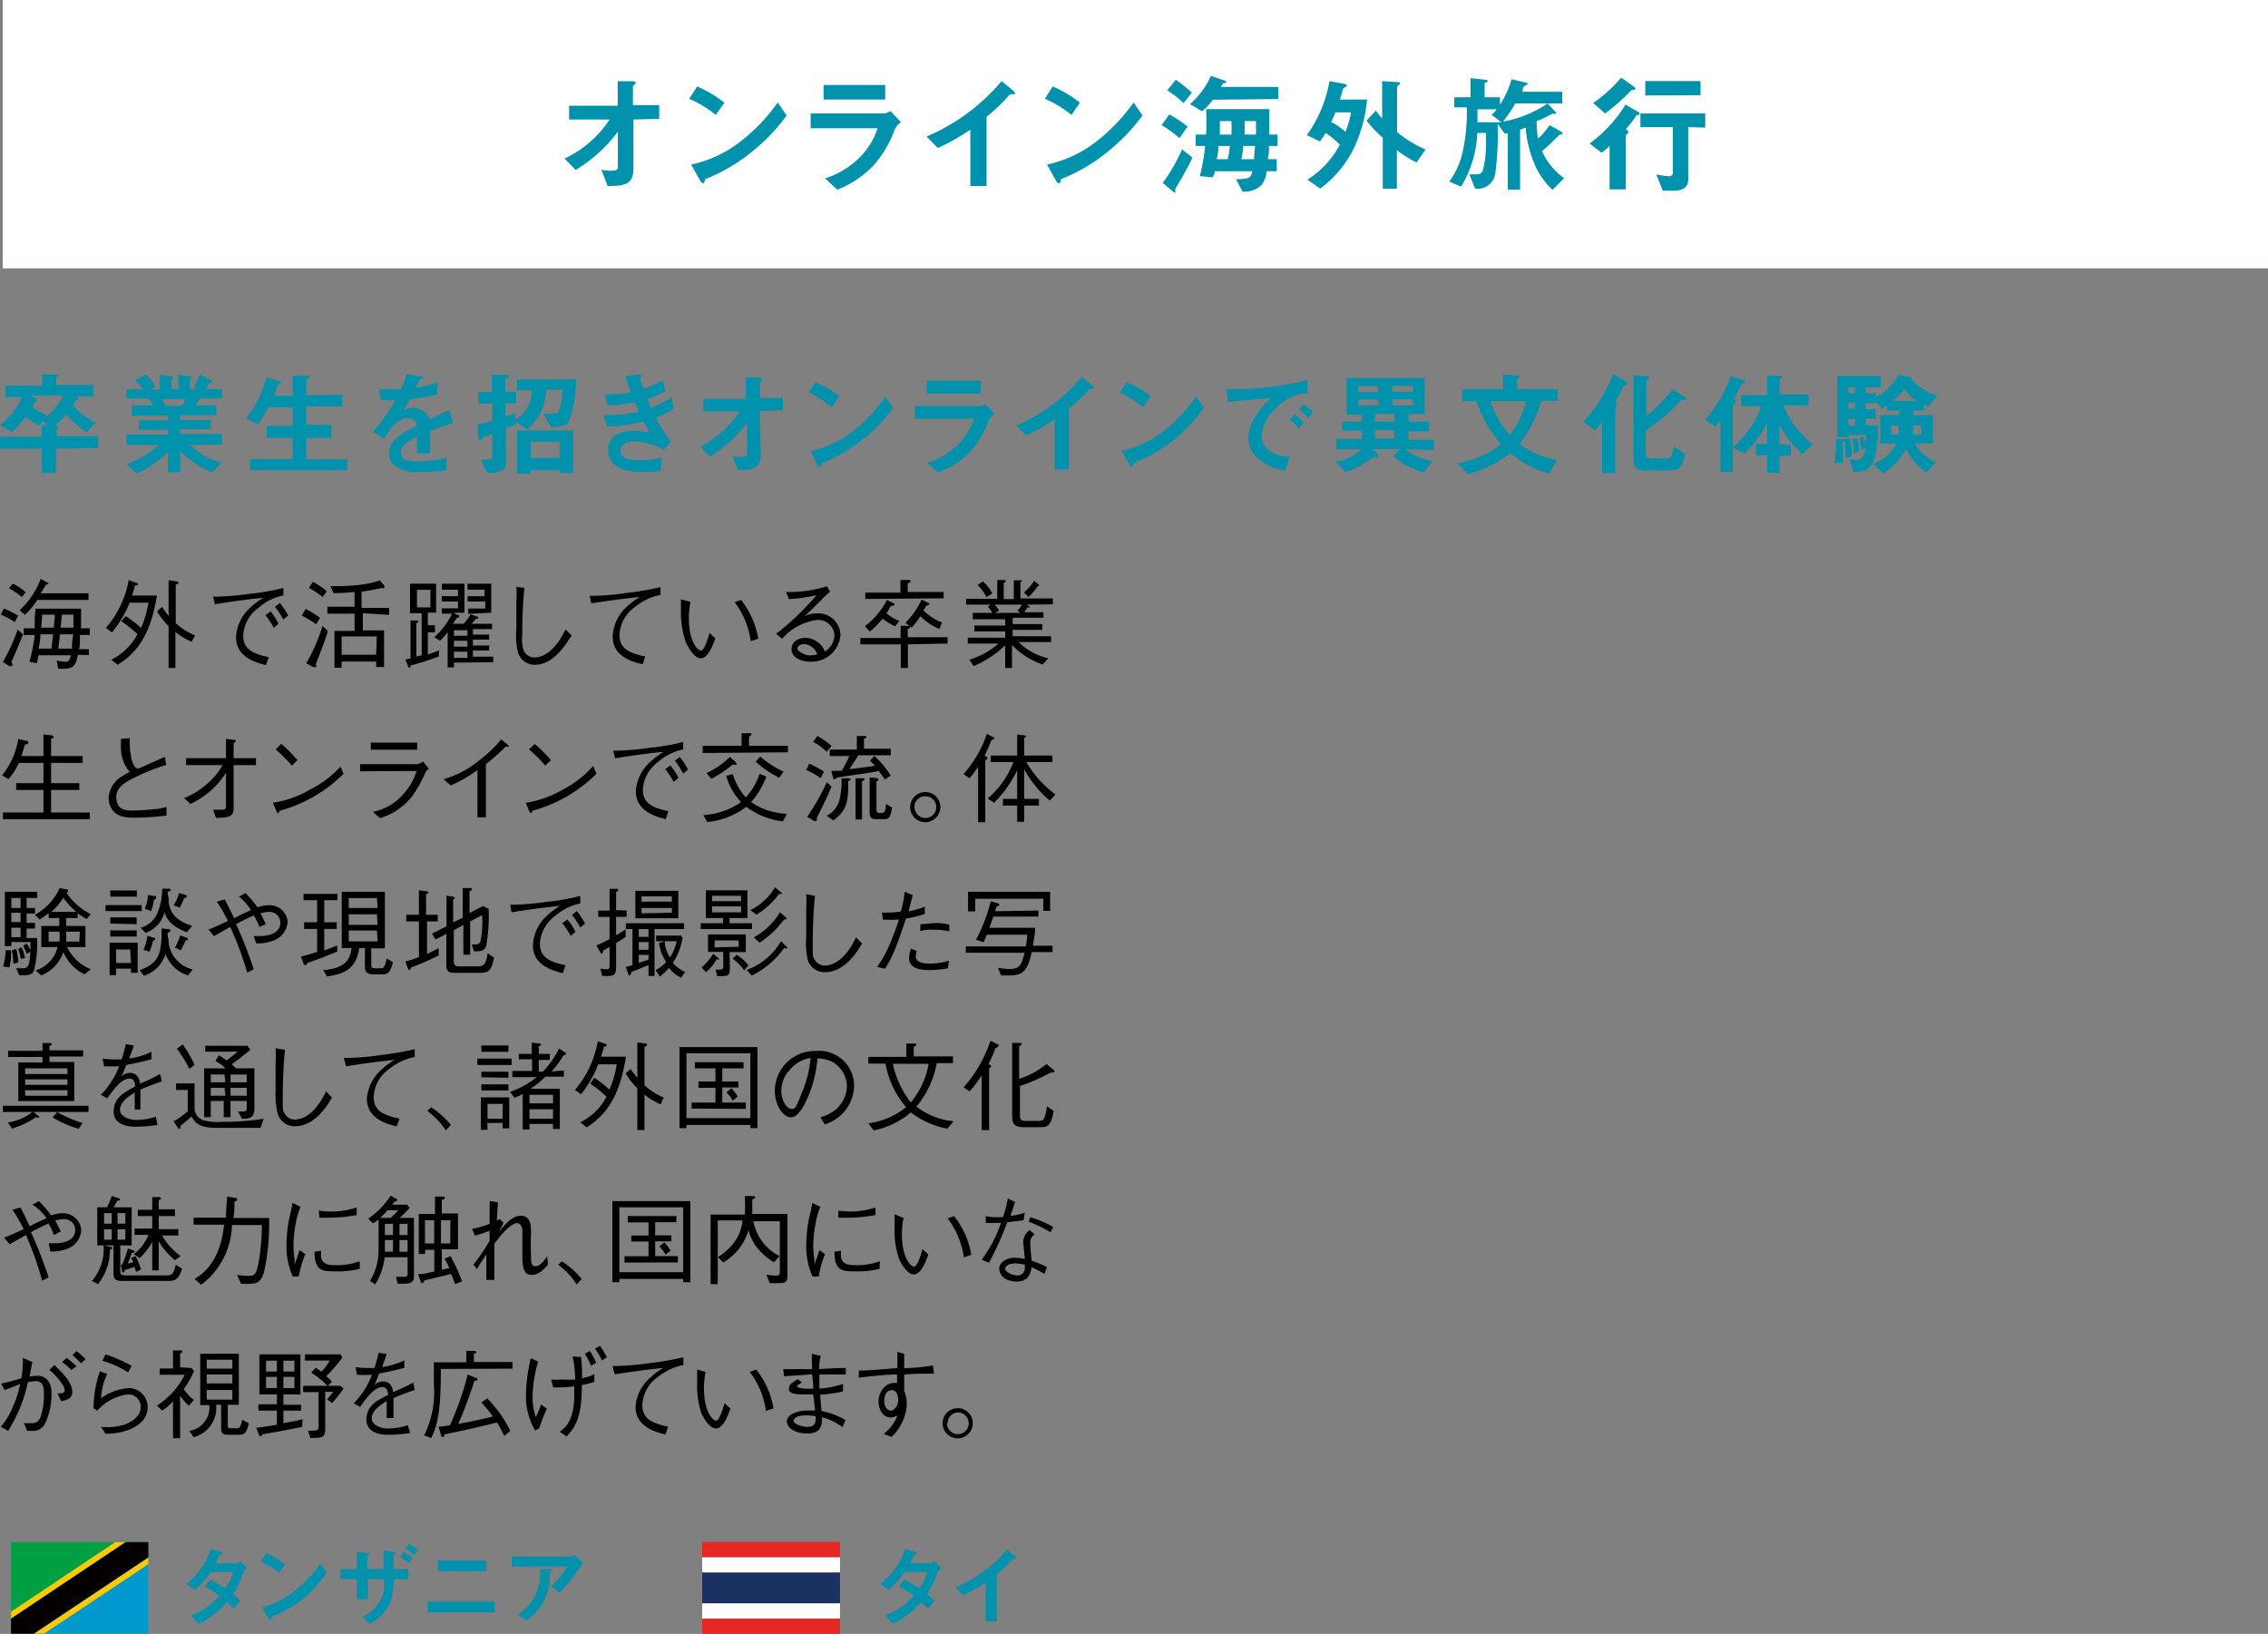 <svg xmlns="http://www.w3.org/2000/svg" viewBox="0 0 139.89 100.77"><rect x="0" y="0" width="139.89" height="100.77" fill="#808080" stroke="none"/><defs><style>.cls-1{fill:#0091ac;}.cls-2{fill:#fff;}.cls-3{fill:#1e191a;}.cls-4{fill:#e72723;}.cls-5{fill:#1a3161;}.cls-6{fill:#009f41;}.cls-7{fill:#0099ce;}.cls-8{fill:#fcca00;}.cls-9{fill:#040000;}</style></defs><g id="レイヤー_2" data-name="レイヤー 2"><g id="レイヤー_2-2" data-name="レイヤー 2"><path d="M.91,38.37a4,4,0,0,0-.86-.46l.18-.38a5.62,5.62,0,0,1,.89.44Zm-.2,2.45A.53.53,0,0,1,.77,41a.07.07,0,0,1-.07.08.27.27,0,0,1-.12,0l-.4-.25a11.8,11.8,0,0,0,.91-2l.33.29C1.2,39.7,1,40.15.71,40.82Zm.64-4a5.62,5.62,0,0,0-.8-.54L.79,36a3,3,0,0,1,.79.53ZM2.3,37a4.6,4.6,0,0,1-.76.92l-.33-.28a5,5,0,0,0,1.3-1.94l.45.25S3,36,3,36s-.06.05-.18.07a6,6,0,0,1-.31.52H5.46V37Zm2.5,3.38c-.08.46-.15.86-.81.86a2.64,2.64,0,0,1-.4,0l-.09-.5a3.74,3.74,0,0,0,.53.08c.24,0,.28-.16.34-.41h-2c0,.17-.09.42-.1.49l-.45-.08a11.47,11.47,0,0,0,.32-1.66H1.46v-.41h.68c0-.55,0-.82.06-1.21H5c0,.54,0,.58,0,1.21h.54v.41H4.93c0,.64,0,.71-.07.88h.62v.37ZM2.49,39.12c0,.24,0,.31-.11.88h.8c0-.14.09-.76.1-.88Zm.11-1.21c0,.13-.05.68-.06.8h.78c0-.15.05-.52.06-.65a.76.76,0,0,1,0-.15Zm1.09,1.21a8.49,8.49,0,0,1-.1.88h.85c0-.21,0-.43.08-.88Zm.12-1.21c0,.24-.05.53-.07.8h.79c0-.21,0-.4,0-.8Z"/><path d="M7.26,41l-.4-.31a3.66,3.66,0,0,0,1.62-1.58,8.85,8.85,0,0,0-1-.8L7.76,38a6.27,6.27,0,0,1,.94.73,6.71,6.71,0,0,0,.46-1.56H8A7.19,7.19,0,0,1,6.91,39l-.38-.27a6.22,6.22,0,0,0,1.41-2.95l.45.16s.11,0,.11.09-.06.06-.17.07c-.08.3-.13.47-.19.63H9.68C9.27,39.23,8.42,40.27,7.26,41Zm4.56-1.42a4.31,4.31,0,0,1-1-.6V41.2H10.4V38.62a4.73,4.73,0,0,1-.72-.92l.32-.27a4.46,4.46,0,0,0,.4.55V35.79l.52.07a.09.09,0,0,1,.09.08c0,.06-.12.11-.17.13v2.36a4,4,0,0,0,1.19.76Z"/><path d="M13.15,36.8a16.28,16.28,0,0,0,2.26-.18,13.36,13.36,0,0,0,2.07-.36l0,.46a3.35,3.35,0,0,0-1.54.77A2.27,2.27,0,0,0,15,39.18c0,.77.44,1.12,1.58,1.35l-.18.49c-.55-.14-1.84-.46-1.84-1.71a2.61,2.61,0,0,1,.85-1.81,4.1,4.1,0,0,1,.84-.63c-.93.08-2.38.29-3,.4Zm3.54.91a4.34,4.34,0,0,1,.49.76l-.3.25a4.21,4.21,0,0,0-.51-.78Zm.57-.52a5,5,0,0,1,.52.77l-.3.25a6,6,0,0,0-.52-.79Z"/><path d="M19.5,38.5a7.84,7.84,0,0,0-.89-.54l.25-.4a6.14,6.14,0,0,1,.88.55Zm0,2.49a.47.47,0,0,1,0,.15.05.05,0,0,1-.05,0,.38.38,0,0,1-.14,0l-.42-.23a10.86,10.86,0,0,0,1-2.31l.34.32C20,39.63,19.74,40.31,19.46,41Zm.4-4.17a5,5,0,0,0-.85-.56l.25-.38a4.19,4.19,0,0,1,.85.59Zm2.48,1v1.06h1.31v2.26H23.2V40.8H21.07v.38h-.44V38.91h1.24V37.85H20.19v-.43h1.68v-.91a12.65,12.65,0,0,1-1.3.07l-.19-.43h.51A10.73,10.73,0,0,0,22.66,36c.39-.08.63-.16.77-.2l.28.32a.16.16,0,0,1,0,.09s0,.06-.06.06a.37.37,0,0,1-.15,0,10.87,10.87,0,0,1-1.2.22v1H24v.43Zm.86,1.43H21.07v1.13H23.2Z"/><path d="M27.06,40.49a15.73,15.73,0,0,1-1.73.55c0,.07,0,.13-.08.13s-.08-.07-.09-.11L25,40.67a1.8,1.8,0,0,0,.32-.06V38.27l.37,0c.06,0,.12,0,.12.06s-.05.06-.13.11v2.05l.33-.08V37.82h-.72V36h1.61v1.78h-.51v.78h.44V39h-.44v1.37l.7-.26Zm-.51-4.11h-.83v1.08h.83ZM28,40.87v.29h-.39V39c-.18.22-.29.34-.46.52l-.37-.22a4.5,4.5,0,0,0,1.1-1.45h-.63v-.33h1V37.1h-1v-.33h1v-.4h-1V36h1.4v1.79h-.69l.26.14c.05,0,.11,0,.11.09s-.1.08-.16.09a3.91,3.91,0,0,1-.23.36h.65a2.74,2.74,0,0,0,.44-.59l.35.14c.07,0,.11,0,.11.08s-.05.06-.14.06a2.84,2.84,0,0,1-.26.31h1.26v.33H29.17v.34h1v.31h-1v.36h1v.31h-1v.38h1.25v.34Zm.83-2H28v.34h.83Zm0,.65H28v.36h.83Zm0,.67H28v.38h.83Zm.05-2.33v-.33h1.05V37.1H28.84v-.33h1.05v-.4H28.84V36H30.3v1.79Z"/><path d="M32.35,36.26c-.14,1.21-.14,2.78-.14,2.92a2.37,2.37,0,0,0,.09.94.73.73,0,0,0,.66.43c.39,0,1.2-.22,1.92-1.73l.38.37C35,39.55,34.22,41,33,41a1.07,1.07,0,0,1-1.05-.76,4.45,4.45,0,0,1-.1-1.45c0-.28,0-1.51,0-1.76a5.91,5.91,0,0,0,0-.84Z"/><path d="M36.37,36.75a15.32,15.32,0,0,0,2.28-.18,18.24,18.24,0,0,0,2.09-.36l0,.48a3.51,3.51,0,0,0-1.58.75,2.21,2.21,0,0,0-.95,1.7c0,.77.43,1.11,1.59,1.35l-.16.48c-.59-.14-1.85-.46-1.85-1.71a2.6,2.6,0,0,1,.84-1.81,4.1,4.1,0,0,1,.84-.63c-.88.08-2,.24-3,.39Z"/><path d="M42.59,37.12a5.13,5.13,0,0,0-.1,1c0,1.46.54,2,.75,2s.43-.76.52-1.08l.36.33c-.14.39-.44,1.23-.9,1.23s-.89-.91-.92-1A5.35,5.35,0,0,1,42,37.82c0-.41,0-.7,0-.86ZM45.71,37a5.28,5.28,0,0,1,1.06,2.39l-.46.16a5.1,5.1,0,0,0-1-2.41Z"/><path d="M48.48,36.51A7.83,7.83,0,0,0,51,36.16l.2.33-.33.3c-.55.55-.87.87-1.26,1.23a1.58,1.58,0,0,1,.75-.19,1.37,1.37,0,0,1,1.48,1.35A1.79,1.79,0,0,1,50,40.81c-.51,0-1.18-.21-1.18-.78,0-.36.31-.69.86-.69a1.32,1.32,0,0,1,1.2.84,1.24,1.24,0,0,0,.59-1,1,1,0,0,0-1.1-.94,3.43,3.43,0,0,0-2.13,1.16l-.37-.31a16.47,16.47,0,0,0,2.49-2.38,10,10,0,0,1-1.7.24Zm1.11,3.21c-.25,0-.41.16-.41.29s.43.41.74.41a2.05,2.05,0,0,0,.49-.06A.93.93,0,0,0,49.59,39.72Z"/><path d="M56,39.74V41.2h-.44V39.74H53.07v-.39h2.48V38.6l.44,0c.09,0,.14,0,.14.08s-.09.1-.14.11v.51h2.46v.39Zm-.79-1.11a4.07,4.07,0,0,1-.77-.47,5.81,5.81,0,0,1-.79.79l-.3-.33A4.82,4.82,0,0,0,54.71,37l.37.19c.09,0,.11.07.11.1s-.11.08-.2.08-.09.13-.31.46a3.19,3.19,0,0,0,.79.47Zm-1.84-1.69v-.39h2.17v-.78l.48,0c.13,0,.14,0,.14.07s0,.08-.17.13v.54H58.2v.39Zm4.57,1.85A3.51,3.51,0,0,1,56.77,38a4.62,4.62,0,0,1-.54.71l-.39-.3a4.65,4.65,0,0,0,1-1.43l.37.18c.09,0,.11.08.11.1s-.13.09-.19.1a1.92,1.92,0,0,1-.18.28,3.28,3.28,0,0,0,1.15.75Z"/><path d="M63.32,37.29l.11.07s.07,0,.07.09-.08,0-.13,0a1.39,1.39,0,0,1-.2.31h1.19v.34h-1.9v.39h1.83v.36H62.46v.39h2.37v.36h-2a3.82,3.82,0,0,0,1.83,1l-.35.39a4.91,4.91,0,0,1-1.89-1.21V41.2H62V39.8a6.46,6.46,0,0,1-1.94,1.28l-.27-.39a4.94,4.94,0,0,0,1.8-1H59.69v-.36H62v-.39H60.1v-.36H62v-.39H60V37.8h1.2a1.53,1.53,0,0,0-.27-.38l.17-.13H59.59v-.36h1.92V35.77l.4,0c.07,0,.12,0,.12.07s-.05.07-.12.11v1h.62V35.79l.4,0c.08,0,.11,0,.11,0s0,.08-.1.12v1h2v.36Zm-2.48-.46a2.69,2.69,0,0,0-.54-.75l.32-.22a2.51,2.51,0,0,1,.59.74Zm.51.46a1.68,1.68,0,0,1,.27.37l-.24.14h1.55l-.17-.14a1.7,1.7,0,0,0,.26-.37ZM64,36.16a3.5,3.5,0,0,1-.56.66l-.28-.28a3.79,3.79,0,0,0,.63-.72L64,36s.1.06.1.1S64,36.16,64,36.16Z"/><path d="M2.68,46.63V45.3l.47.05s.15,0,.15.09,0,.07-.15.13v1.06H5.1v.42H3.15V48.3H4.89v.42H3.15v1.39H5.54v.42H.18v-.42h2.5V48.72H1V48.3H2.68V47.05H1.16a3.45,3.45,0,0,1-.64,1l-.39-.23a4.88,4.88,0,0,0,1-2.25l.48.12c.05,0,.14,0,.14.11s-.12.1-.21.12c-.14.46-.17.56-.23.71Z"/><path d="M8,45.53c0,.15,0,.81.06.94a1.77,1.77,0,0,0,.23.78.42.42,0,0,0,.23.16l1.65-.73.08.5a12.4,12.4,0,0,0-2.19.9c-.29.15-.89.48-.89,1.07,0,.84.66.84,1,.84a12.9,12.9,0,0,0,1.37-.09c.3,0,.44-.07.73-.13v.53a16.9,16.9,0,0,1-2,.13c-.76,0-1-.15-1.23-.35a1.25,1.25,0,0,1-.34-.86A1.64,1.64,0,0,1,7.35,48,4,4,0,0,1,8,47.61a2.3,2.3,0,0,1-.54-1.56c0-.17,0-.23,0-.32a1.17,1.17,0,0,1,0-.16Z"/><path d="M13.94,47.66a5.17,5.17,0,0,1-2.19,1.92l-.4-.36a4.55,4.55,0,0,0,1.32-.79,4.27,4.27,0,0,0,1.06-1.24H11.48v-.43h2.46V45.57l.5.06c.05,0,.1,0,.1.06s0,.05-.13.14v.93h1.38v.43H14.41v2.64c0,.52-.25.61-1.09.61l-.17-.5c.18,0,.45,0,.57,0s.22,0,.22-.25Z"/><path d="M21.19,47.72A8.8,8.8,0,0,1,17.26,50s-.07.15-.11.15-.08-.07-.11-.15l-.21-.49a6.44,6.44,0,0,0,2.36-.85A6.25,6.25,0,0,0,21,47.28ZM18,47.22a8.66,8.66,0,0,0-1-1l.35-.34a9.31,9.31,0,0,1,1,1Z"/><path d="M22.21,47.57v-.44h3.55a.78.78,0,0,0,.33-.17l.36.45c-.15.12-.17.14-.2.22a8.33,8.33,0,0,1-.81,1.46,4,4,0,0,1-2,1.37L23,50.07a3.29,3.29,0,0,0,1.79-1,3.66,3.66,0,0,0,.9-1.52Zm3.52-1.33H22.87V45.8h2.86Z"/><path d="M29.45,50.41V47.49a8.3,8.3,0,0,1-1.65.95l-.44-.39a5.71,5.71,0,0,0,2-1,8.93,8.93,0,0,0,1.56-1.45l.41.35a.15.15,0,0,1,.07.1s0,0-.08,0l-.13,0a13.85,13.85,0,0,1-1.22,1.08v3.28Z"/><path d="M36.79,47.72A8.86,8.86,0,0,1,32.85,50s-.07.15-.1.15-.08-.07-.12-.15l-.2-.49a6.47,6.47,0,0,0,2.35-.85,6.25,6.25,0,0,0,1.8-1.42Zm-3.16-.5a7.93,7.93,0,0,0-1-1l.35-.34a8.46,8.46,0,0,1,1,1Z"/><path d="M37.82,46.3a16.48,16.48,0,0,0,2.26-.18,13.39,13.39,0,0,0,2.06-.36l0,.46a3.39,3.39,0,0,0-1.55.77,2.3,2.3,0,0,0-.94,1.69c0,.77.44,1.12,1.58,1.35l-.17.49c-.55-.14-1.84-.46-1.84-1.71A2.61,2.61,0,0,1,40.1,47a4.39,4.39,0,0,1,.84-.63c-.93.08-2.37.29-3,.4Zm3.53.91a4,4,0,0,1,.5.76l-.3.25a4.76,4.76,0,0,0-.52-.78Zm.58-.52a4.83,4.83,0,0,1,.51.77l-.3.25a5.15,5.15,0,0,0-.51-.79Z"/><path d="M43.34,46.44V46h2.4v-.78l.52,0c.05,0,.09,0,.09.06s-.06.1-.15.15V46h2.4v.4Zm4.95,4.22a4.74,4.74,0,0,1-2.26-.9,4.77,4.77,0,0,1-2.41.94l-.23-.43a4.48,4.48,0,0,0,2.32-.8,4,4,0,0,1-.92-1.62l.41-.1A3.89,3.89,0,0,0,46,49.18a4,4,0,0,0,.85-1.46l.42.18a5.18,5.18,0,0,1-.94,1.57,4.14,4.14,0,0,0,2.21.72Zm-2.92-3.5a1.29,1.29,0,0,1-.19,0,6.84,6.84,0,0,1-1.3.87l-.31-.35a4.8,4.8,0,0,0,1.45-1l.34.31c.06.06.08.09.08.13S45.41,47.16,45.37,47.16Zm2.69.81a6.36,6.36,0,0,1-1.45-1l.28-.31a6.18,6.18,0,0,0,1.44.93Z"/><path d="M49.91,47.1a5.4,5.4,0,0,1,.92.5l-.22.39a4.76,4.76,0,0,0-.88-.5Zm1.38,1.42c-.39.91-.68,1.47-.91,1.92a.37.37,0,0,1,0,.14s0,.06-.05.06,0,0-.11,0l-.43-.26A14.81,14.81,0,0,0,51,48.24Zm-.88-3.13a4.62,4.62,0,0,1,.88.62l-.3.36a3.07,3.07,0,0,0-.83-.61ZM51,50.31a1.54,1.54,0,0,0,.77-.94A5.13,5.13,0,0,0,51.91,48l.45,0s.1,0,.1.06-.07.08-.14.12c0,1.24-.06,1.81-.93,2.42Zm3.58-2.23a5.27,5.27,0,0,0-.39-.53c-.49.11-.83.15-1.88.3l-.7.11s-.09.11-.14.11-.08-.06-.09-.11l-.11-.42.65,0c.23-.39.35-.66.47-.91H51.18v-.4h1.67v-.84l.49,0s.1,0,.1.06-.06.08-.15.12v.61h1.65v.4h-2c-.15.25-.36.58-.55.86,1.13-.14,1.25-.16,1.58-.21l-.31-.33.28-.28a6.3,6.3,0,0,1,1,1.21ZM52.77,48l.46,0s.1,0,.1.06-.1.09-.16.12v2.36h-.4ZM54,50.52c-.36,0-.36-.28-.36-.4V47.94l.44.05s.1,0,.1.07,0,.07-.12.14v1.74c0,.19.1.2.18.2h.15c.18,0,.23-.14.26-.56l.37.22c-.09.65-.22.72-.48.72Z"/><path d="M58,49.78a.93.93,0,1,1-.92-.93A.92.92,0,0,1,58,49.78Zm-1.59,0a.67.67,0,1,0,.67-.67A.66.66,0,0,0,56.4,49.78Z"/><path d="M61.16,45.63a10.92,10.92,0,0,1-.44,1c.11,0,.2.07.18.13a.43.43,0,0,1-.13.16v3.79h-.44V47.28a4.12,4.12,0,0,1-.54.72l-.36-.26a7.16,7.16,0,0,0,1.44-2.48l.36.19c.05,0,.08,0,.08.09S61.21,45.62,61.16,45.63Zm3.59,3.75a6.87,6.87,0,0,1-1.58-1.94v1.83h.91v.41h-.91v1h-.43v-1h-.88v-.41h.88V47.51a7.38,7.38,0,0,1-1.42,2l-.4-.26A5.65,5.65,0,0,0,62.51,47h-1.4v-.4h1.63V45.3l.41.05c.05,0,.12,0,.12.06s-.07.1-.1.12V46.6h1.74V47H63.3a6.72,6.72,0,0,0,1.8,2Z"/><path d="M.58,59.67l-.39-.06a4.06,4.06,0,0,0,.16-1l.33,0A3.68,3.68,0,0,1,.58,59.67Zm1.06-4.29V56h.52v.34H1.64v.58h.52v.35H1.64v.58h.65a7.31,7.31,0,0,1-.19,2c-.13.3-.35.3-.8.3H1.18L1,59.72c.1,0,.32,0,.47,0s.27-.12.32-.3.08-.64.09-.71l-.24.11a2.67,2.67,0,0,0-.21-.48l.21-.15a2,2,0,0,1,.24.43c0-.27,0-.35,0-.52H.7v.25H.3V55h2v.38Zm-.37,0H.7V56h.57Zm0,.91H.7v.58h.57Zm0,.93H.7v.58h.57ZM.82,59.44a3.83,3.83,0,0,0-.09-.83L1,58.53a3.65,3.65,0,0,1,.13.83Zm.46-.3a2.58,2.58,0,0,0-.16-.62l.21-.09a2.06,2.06,0,0,1,.21.65Zm4.07-2.46a3.38,3.38,0,0,1-.56-.36v.3H4.08v.49H5.27v1.3H4.14A2.79,2.79,0,0,0,5.6,59.78l-.39.31a2.67,2.67,0,0,1-1.3-1.37,2.38,2.38,0,0,1-1.37,1.44l-.34-.31a2,2,0,0,0,1.35-1.44h-1v-1.3H3.66v-.49H3v-.3a6.7,6.7,0,0,1-.55.39l-.29-.29a3.61,3.61,0,0,0,1.52-1.65l.39.08c.07,0,.13,0,.13.08s0,.06-.1.12a3.85,3.85,0,0,0,1.5,1.33ZM3,57.46v.61h.67a4.08,4.08,0,0,0,0-.61Zm.93-2.13a4,4,0,0,1-.76.91H4.71A4.41,4.41,0,0,1,3.88,55.33Zm1,2.13H4.08a4.73,4.73,0,0,1,0,.61h.81Z"/><path d="M6.51,56.19v-.37H8.74v.37ZM8.08,60v-.26H7.16v.4h-.4v-2H8.49V60ZM6.8,55.3v-.38H8.44v.38Zm0,1.66v-.38H8.43V57Zm0,.8v-.38H8.43v.38Zm1.23.8H7.16v.83h.92Zm3.56,1.6a2.19,2.19,0,0,1-1.38-1.32,2.06,2.06,0,0,1-1.33,1.34l-.27-.34c1.21-.45,1.36-1,1.36-2.58l.44.05c.06,0,.1,0,.1.07s0,.06-.12.12,0,.34,0,.47a1.93,1.93,0,0,0,1.5,1.82Zm-.06-2.66c-.91-.34-1.26-.78-1.38-1.25a1.86,1.86,0,0,1-.43.8,2.2,2.2,0,0,1-.74.49l-.31-.32a1.59,1.59,0,0,0,1.08-1A3.9,3.9,0,0,0,10,54.81l.41,0s.12,0,.12.07,0,.06-.13.1,0,.27,0,.43c0,.64.23,1.32,1.45,1.69ZM9.44,58a3.5,3.5,0,0,1-.22.69l-.37-.11a3.38,3.38,0,0,0,.25-.87l.36.12s.11,0,.11.08S9.51,58,9.44,58Zm.06-2.55a4,4,0,0,1-.17.74l-.4-.14a2.47,2.47,0,0,0,.2-.85l.37.06c.09,0,.13,0,.13.08S9.6,55.45,9.5,55.49Zm1.87-.09a5.83,5.83,0,0,1-.28.62l-.38-.15a2.28,2.28,0,0,0,.33-.75l.38.11s.09,0,.09.08S11.46,55.38,11.37,55.4ZM11.45,58a4.92,4.92,0,0,1-.3.61l-.36-.17a4.09,4.09,0,0,0,.33-.75l.39.14s.08,0,.08.07S11.53,58,11.45,58Z"/><path d="M16,57.17a4,4,0,0,0-.35-.71c-.2.09-.43.19-1.09.53a26,26,0,0,1,1.09,2.79l-.4.21a20.18,20.18,0,0,0-1.05-2.82c-.73.41-.81.46-1,.57l-.34-.41c.27-.1.5-.2,1.2-.53a9.11,9.11,0,0,0-.69-1.19l.49-.14c.2.37.37.71.58,1.16l.59-.3.45-.2a3.37,3.37,0,0,0-.74-.83l.4-.22a7.76,7.76,0,0,1,.75.88,1.94,1.94,0,0,1,.67-.13,1.11,1.11,0,0,1,1.18,1A1.3,1.3,0,0,1,16.88,58a2.44,2.44,0,0,1-1.08.18l-.15-.45.41,0c.43,0,1.23-.14,1.23-.81a.67.67,0,0,0-.71-.68,2.18,2.18,0,0,0-.52.09c.11.19.13.24.34.67Z"/><path d="M20,55.52v1.36h.77v.41H20v1.32c.32-.11.52-.18.8-.3l0,.38c-.75.31-1.3.52-1.85.71l-.06.12s0,0-.06,0-.09,0-.11-.11l-.16-.41c.46-.12.68-.19,1-.29V57.29h-.8v-.41h.8V55.52h-.84v-.39h2.09v.39Zm3.56,4.57H23c-.47,0-.49-.28-.49-.42v-1.2h-.35c-.2,1.37-1,1.6-2,1.76l-.22-.4c1.51-.11,1.66-.81,1.75-1.36h-.61V55h2.66v3.49h-.84v1.05c0,.11.05.18.21.18h.38c.13,0,.24,0,.36-.6l.39.22C24.05,60.09,23.85,60.09,23.6,60.09Zm-.31-4.7H21.51V56h1.78Zm0,1H21.51v.65h1.78Zm0,1H21.51v.67h1.78Z"/><path d="M25.36,59.67c-.05.1-.08.15-.12.15s-.06,0-.09-.12L25,59.3a7,7,0,0,0,.84-.27v-2.2h-.78v-.41h.78V54.91l.45.06c.05,0,.13,0,.13.07s-.05.07-.14.11v1.27H27v.41h-.66v2c.25-.11.46-.22.72-.36l0,.45A15.06,15.06,0,0,1,25.36,59.67Zm4.27.33H28.17c-.45,0-.64,0-.64-.53V57.6l-.67.34-.21-.36.89-.45V55.24l.38.06s.13,0,.13.07,0,.06-.1.1v1.42l.59-.29V54.77l.44,0c.05,0,.12,0,.12.07s0,.06-.14.12v1.35l.83-.43.35.17A11.35,11.35,0,0,1,30,58.31c-.12.37-.4.37-.77.36l-.13-.42c.39,0,.48,0,.55-.26a6.73,6.73,0,0,0,.09-1.55l-.74.39v2.05h-.42V57.05l-.59.32v1.88c0,.3.09.35.39.35H29.4c.47,0,.55-.08.68-.81l.39.27C30.32,59.82,30.17,60,29.63,60Z"/><path d="M31.47,55.8a16.27,16.27,0,0,0,2.25-.18,11.72,11.72,0,0,0,2.07-.37l0,.47a3.39,3.39,0,0,0-1.55.77,2.3,2.3,0,0,0-.94,1.69c0,.77.44,1.12,1.58,1.35l-.17.49c-.55-.14-1.84-.46-1.84-1.71a2.61,2.61,0,0,1,.84-1.81,4.39,4.39,0,0,1,.84-.63c-.92.08-2.37.29-3,.4Zm3.53.91a4,4,0,0,1,.5.76l-.3.25a4.76,4.76,0,0,0-.52-.78Zm.58-.52a4.83,4.83,0,0,1,.51.77l-.3.25a5.15,5.15,0,0,0-.51-.79Z"/><path d="M38.65,56.16v.39H38v1.14l.59-.37v.46a6.54,6.54,0,0,1-.59.38v1.42c0,.6-.08.63-.86.61l-.11-.46a2.18,2.18,0,0,0,.4.05c.13,0,.17-.05.17-.2V58.4l-.41.24c0,.09,0,.17-.08.17s-.05,0-.09-.08l-.24-.42c.25-.11.36-.15.82-.39V56.55h-.7v-.39h.7V54.82l.43,0c.07,0,.1,0,.1.06S38.09,55,38,55v1.13ZM40,59.52c-.49.2-.62.26-1.07.43,0,.08,0,.19-.12.19s0,0-.07-.1l-.14-.41a1.81,1.81,0,0,0,.41-.11V57.3H38.6v-.36h3.59v.36H40.37v2.89H40Zm-.81-2.89V54.94h2.65v1.69ZM40,57.78V57.3h-.6v.48Zm0,.8V58.1h-.6v.48Zm0,.31h-.6v.5l.6-.21Zm1.44-3.28v-.33H39.57v.33Zm0,.68V56H39.57v.33Zm-1,3.54a2.25,2.25,0,0,0,.65-.5,2.69,2.69,0,0,1-.44-1.17l.35-.11a1.88,1.88,0,0,0,.33,1,3.26,3.26,0,0,0,.41-1H40.47v-.35H42l.1.13a3.85,3.85,0,0,1-.6,1.56,2.38,2.38,0,0,0,.76.56l-.25.35a2.21,2.21,0,0,1-.75-.6,3.3,3.3,0,0,1-.57.53Z"/><path d="M43.22,57.3v-.36H44.6v-.32H43.54V54.91H46.1v1.71H45v.32h1.38v.36Zm.05,2.37a3.46,3.46,0,0,0,.72-.85l.31.27s.05,0,.05.07-.05,0-.14,0a3.31,3.31,0,0,1-.66.8Zm1.75.06c0,.48-.14.48-.78.47l-.1-.4h.26c.17,0,.21-.06.21-.21v-.88h-.94V57.63H46v1.09H45Zm-1.1-4.15h1.79v-.33H43.92Zm0,.69h1.79V55.9H43.92Zm1.64,2.12V58H44.08v.43Zm-.11.5a2.56,2.56,0,0,1,.71.65l-.26.31a3,3,0,0,0-.72-.73Zm.6.93a4,4,0,0,0,2.12-1.77l.34.32s.06.06.06.09-.09.06-.2,0a5.35,5.35,0,0,1-2,1.71Zm.23-3.69a3.56,3.56,0,0,0,1.52-1.41l.39.33a.12.12,0,0,1,.06.08s0,0-.07,0l-.12,0a5,5,0,0,1-1.4,1.28Zm.22,1.68a4.25,4.25,0,0,0,1.61-1.55l.31.27c.09.08.09.09.09.13s-.06.06-.15.05a5.9,5.9,0,0,1-1.51,1.43Z"/><path d="M50.27,55.25c-.14,1.22-.14,2.79-.14,2.93,0,.74,0,.86.09.94a.71.71,0,0,0,.66.43c.38,0,1.2-.22,1.92-1.74l.37.38c-.21.36-1,1.77-2.29,1.77a1.08,1.08,0,0,1-1.06-.76,5,5,0,0,1-.09-1.45c0-.28,0-1.51,0-1.76a7.86,7.86,0,0,0,0-.84Z"/><path d="M56.3,55.21l-.26,1a5.89,5.89,0,0,0,1-.29v.45a6.62,6.62,0,0,1-1.16.28c-.15.46-.33,1-.63,1.78a7.63,7.63,0,0,1-.66,1.32l-.49-.12a6.55,6.55,0,0,0,.75-1.33c.3-.68.46-1.18.6-1.59a6.44,6.44,0,0,1-1,0l-.05-.43a3.1,3.1,0,0,0,.43,0,5.25,5.25,0,0,0,.73-.06A5.8,5.8,0,0,0,55.8,55Zm.25,3.45a.84.84,0,0,0-.06.33c0,.32.36.44.88.44a4.13,4.13,0,0,0,1.16-.18l-.06.47a6,6,0,0,1-1.12.11c-.32,0-1.28,0-1.28-.73a2,2,0,0,1,.12-.6ZM56.77,57c.26,0,.7-.07.95-.07a3.15,3.15,0,0,1,.83.1l0,.41a4.4,4.4,0,0,0-1-.1,2.68,2.68,0,0,0-.79.08Z"/><path d="M64.05,56.16v.37H61.27c-.09.27-.14.43-.25.69h2.83c0,.31-.06.59-.14,1.11h1.21v.39H63.64c-.25,1.09-.49,1.44-1.37,1.44l-.53,0-.19-.48a3.3,3.3,0,0,0,.74.08c.58,0,.7-.2.91-1H59.57v-.39h3.7a4,4,0,0,0,.09-.72H60.87l-.2.46-.47-.15a10.5,10.5,0,0,0,.91-2.37l.43.12c.06,0,.1.06.1.09s-.08.09-.19.14l-.07.26Zm.3-.73h-4.2v.78h-.44V55h5.06v1.18h-.42Z"/><path d="M2.07,68.58l.29.23s.07.06.07.09-.13.06-.2,0a5.81,5.81,0,0,1-1.49.71l-.25-.38A3.3,3.3,0,0,0,2,68.58H.18V68.2H5.46v.38Zm.55-4.25.47,0s.11,0,.11.06-.05.07-.15.12v.27H5.13v.38H3.05v.34H4.58v2.41H1.13V65.53H2.62v-.34H.5v-.38H2.62Zm1.54,1.56H1.55v.35H4.16Zm0,.68H1.55v.34H4.16Zm0,.67H1.55v.34H4.16Zm-.63,1.35a7.68,7.68,0,0,0,1.56.67l-.23.36a6.46,6.46,0,0,1-1.62-.71Z"/><path d="M9.71,69.38a9.36,9.36,0,0,1-1.35.11c-.19,0-1.35,0-1.35-.93S7.77,67.34,8.34,67c0-.16-.07-.48-.33-.48-.54,0-1,.69-1.4,1.22l-.39-.22a5,5,0,0,0,1.13-1.76,9.26,9.26,0,0,1-.93,0l-.09-.47a5.37,5.37,0,0,0,.7.05l.47,0a9.41,9.41,0,0,0,.26-.94l.49.08c-.06.21-.13.38-.28.8a4.38,4.38,0,0,0,1.37-.41l0,.46c-.77.2-1.11.27-1.56.35a5.91,5.91,0,0,1-.29.71.74.74,0,0,1,.52-.22c.51,0,.6.45.64.66a12.58,12.58,0,0,0,1.23-.59l.1.46a13.6,13.6,0,0,0-1.32.5c0,.61,0,.76,0,1.23H8.31s0-.28,0-.42,0-.41,0-.63c-.46.29-.91.62-.91,1.07s.66.62.92.62a3.8,3.8,0,0,0,1.3-.2Z"/><path d="M16.07,69.56H13.41c-1,0-1.32-.2-1.6-.7-.12.11-.34.31-.68.58,0,.08,0,.18-.07.18s-.07,0-.09-.07l-.26-.39a4.86,4.86,0,0,0,.87-.63V67.22h-.72v-.4H12v1.57a.78.78,0,0,0,.51.69,3.24,3.24,0,0,0,1.17.11A16.79,16.79,0,0,0,16.26,69Zm-4.39-3.64a7.58,7.58,0,0,0-.77-1.24l.36-.26A6.86,6.86,0,0,1,12,65.68ZM14.93,69l-.25-.45.31,0c.23,0,.23-.09.23-.25v-.4h-1v1h-.42v-1H13v1h-.41V65.89h1.32a2.7,2.7,0,0,0-.63-.46l.23-.35.47.32c.42-.33.47-.36.68-.54h-2V64.5h2.61l.17.25c-.46.38-.71.57-1.15.89a1.54,1.54,0,0,1,.26.25h1.14v2.55C15.63,68.85,15.57,69,14.93,69Zm-1.08-2.73H13v.48h.9Zm0,.82H13v.49h.9Zm1.37-.82h-1v.48h1Zm0,.82h-1v.49h1Z"/><path d="M17.58,64.75c-.14,1.22-.14,2.79-.14,2.93,0,.74,0,.86.09.94a.71.71,0,0,0,.66.43c.38,0,1.2-.22,1.92-1.74l.37.38c-.21.36-1,1.77-2.29,1.77a1.08,1.08,0,0,1-1.06-.76A5,5,0,0,1,17,67.25c0-.28,0-1.51,0-1.76a7.86,7.86,0,0,0,0-.84Z"/><path d="M21.21,65.25a15.22,15.22,0,0,0,2.27-.18,18.14,18.14,0,0,0,2.1-.36l0,.48a3.59,3.59,0,0,0-1.59.75,2.22,2.22,0,0,0-.94,1.7c0,.77.43,1.11,1.59,1.35l-.17.48c-.58-.14-1.84-.46-1.84-1.71A2.6,2.6,0,0,1,23.5,66a4.1,4.1,0,0,1,.84-.63c-.88.08-2,.24-3,.39Z"/><path d="M26.59,68.29a5.29,5.29,0,0,1,1.22,1.09l-.31.34a4.66,4.66,0,0,0-1.14-1.2Z"/><path d="M29.44,65.68v-.39h2.12v.39Zm.63,4h-.41v-2h1.75v1.91H31v-.33h-.94Zm-.38-4.81v-.39h1.67v.39Zm0,1.57V66.1h1.67v.37Zm0,.81v-.37h1.67v.37Zm1.32.83h-.94V69H31Zm3.77-2.06v.38H33.64a5.33,5.33,0,0,1-.92.75h1.81v2.48h-.42v-.31H32.66v.34h-.42V67.47a2.76,2.76,0,0,1-.51.23l-.27-.36a5.17,5.17,0,0,0,1.64-.91H31.6v-.38h1.22v-.72H32V65h.8v-.7l.45.06s.12,0,.12.06,0,.06-.14.1V65h.68v.37h-.68v.72h.26a5.93,5.93,0,0,0,1-1.43l.36.25s.06,0,.06.08-.09.08-.15.09a6,6,0,0,1-.74,1Zm-.67,1.5H32.66v.53h1.45Zm0,.89H32.66V69h1.45Z"/><path d="M36.19,69.53l-.4-.31a3.66,3.66,0,0,0,1.62-1.58,7,7,0,0,0-1-.8l.24-.37a6.27,6.27,0,0,1,.94.73,6.08,6.08,0,0,0,.45-1.56H36.9a7.19,7.19,0,0,1-1.06,1.85l-.38-.27a6.22,6.22,0,0,0,1.41-3l.45.15s.1,0,.1.1-.05.06-.16.07c-.08.3-.14.47-.19.63h1.54C38.2,67.73,37.35,68.77,36.19,69.53Zm4.56-1.42a4.31,4.31,0,0,1-1-.6V69.7h-.44V67.12a4.33,4.33,0,0,1-.72-.92l.31-.27a4.81,4.81,0,0,0,.41.54V64.29l.52.07a.09.09,0,0,1,.09.08c0,.06-.12.11-.17.13v2.36a4,4,0,0,0,1.19.76Z"/><path d="M46.28,69.58v-.2H42.34v.2h-.43v-5h4.81v5Zm0-4.62H42.34v4h3.94Zm-3.62,3.41V68h1.47v-.91H43.08V66.7h1.05v-.81H42.86v-.38h3v.38H44.55v.81h1v.37h-1V68H46v.39Zm2.53-.49a2.25,2.25,0,0,0-.38-.51l.3-.25a2.22,2.22,0,0,1,.39.51Z"/><path d="M50.61,68.91a2.89,2.89,0,0,0,.92-.46A2,2,0,0,0,52.24,67a1.77,1.77,0,0,0-1-1.56,2.26,2.26,0,0,0-.82-.16,7.55,7.55,0,0,1-.7,2.63c-.25.53-.58,1-.93,1-.5,0-1-.77-1-1.64a2.47,2.47,0,0,1,2.53-2.45A2.15,2.15,0,0,1,52.68,67a2.56,2.56,0,0,1-1.81,2.35Zm-2-2.82a2,2,0,0,0-.42,1.18c0,.64.37,1.12.61,1.12s.27,0,.66-1A7.08,7.08,0,0,0,50,65.25,2,2,0,0,0,48.64,66.09Z"/><path d="M58.43,69.61a5.36,5.36,0,0,1-2.25-1,5.11,5.11,0,0,1-2.29,1.11l-.33-.44a4.61,4.61,0,0,0,2.33-1,5.47,5.47,0,0,1-1.27-2.68H53.56v-.42H55.9v-.82l.5,0c.06,0,.11,0,.11.06s0,.06-.15.15v.58h2.42v.42h-1a5.94,5.94,0,0,1-1.25,2.68,4.32,4.32,0,0,0,2.29.9Zm-3.36-4a5.77,5.77,0,0,0,1.11,2.38,5.15,5.15,0,0,0,1.1-2.38Z"/><path d="M61.4,64.64a8.57,8.57,0,0,1-.44,1c.11,0,.17.07.17.12s-.06.09-.12.14v3.8h-.46V66.31a5.51,5.51,0,0,1-.75,1l-.37-.25a7.48,7.48,0,0,0,1-1.39,8.91,8.91,0,0,0,.66-1.48l.42.21c.05,0,.08,0,.08.08S61.5,64.61,61.4,64.64Zm3.52,1.51H64.8a11.4,11.4,0,0,1-1.89.83V68.8c0,.24.05.33.39.33h.76c.33,0,.39-.09.52-.9l.41.29c-.16,1-.47,1-.82,1h-1c-.68,0-.74-.29-.74-.7V64.32l.45,0c.06,0,.13,0,.13.07s-.06.1-.15.15v2a5.15,5.15,0,0,0,1.69-.92L65,66a.19.19,0,0,1,.05.09C65,66.15,65,66.15,64.92,66.15Z"/><path d="M3.32,76.17A4,4,0,0,0,3,75.46c-.21.09-.43.19-1.09.53A28.29,28.29,0,0,1,3,78.78l-.4.21a20.18,20.18,0,0,0-1-2.82l-1,.57-.35-.41a12.79,12.79,0,0,0,1.21-.53,10.46,10.46,0,0,0-.69-1.19l.49-.14c.2.37.36.71.57,1.16l.6-.3.44-.2A3,3,0,0,0,2,74.3l.4-.22a6.12,6.12,0,0,1,.75.88,2,2,0,0,1,.68-.13,1.12,1.12,0,0,1,1.18,1A1.3,1.3,0,0,1,4.2,77a2.52,2.52,0,0,1-1.09.18L3,76.68l.41,0c.43,0,1.23-.14,1.23-.81a.67.67,0,0,0-.71-.68,2,2,0,0,0-.52.09c.1.19.13.24.34.67Z"/><path d="M10.28,79H7.59C7.1,79,7,78.9,7,78.5V76.81H6.45l.35.09c.09,0,.12,0,.12.08s-.06.07-.14.09a3.45,3.45,0,0,1-.73,2.13L5.67,79a3,3,0,0,0,.72-2.19H6V74.46H6.6a4.06,4.06,0,0,0,.29-.7l.42.14s.09,0,.09.07-.1.09-.17.09l-.22.4H8.12v2.35h-.7V78.3c0,.3,0,.36.4.36H10.3c.3,0,.42-.1.54-.66l.39.24C11,79,10.74,79,10.28,79ZM6.89,74.82H6.42v.65h.47Zm0,1H6.42v.64h.47Zm.84-1H7.25v.65h.48Zm0,1H7.25v.64h.48Zm.67,2.64a1.76,1.76,0,0,0-.12-.32,4.87,4.87,0,0,1-.58.18s0,.15-.1.15-.06,0-.07-.1L7.45,78h.09a9,9,0,0,0,.35-1l.33.12s.08,0,.08.07-.05.07-.17.08c-.1.28-.11.32-.25.66l.33-.08c0-.07-.08-.17-.13-.26l.28-.12a5.24,5.24,0,0,1,.34.81Zm2.39-.74a4.3,4.3,0,0,1-1-1.16v1.79h-.4V76.6a4.23,4.23,0,0,1-.78,1l-.35-.25a2.94,2.94,0,0,0,.9-1.19H8.3v-.39H9.39V75H8.5v-.39h.89v-.78l.42,0s.12,0,.12.06-.09.11-.14.14v.55h1V75h-1v.81H11v.39H10a4.09,4.09,0,0,0,1.14,1.27Z"/><path d="M12,78.88c.45-.28,1.59-1,1.82-3.35H11.94V75.1h2c0-.19,0-.47.07-1.3l.49.08s.13,0,.13.07,0,.09-.17.17c0,.54,0,.58-.06,1h2.2a14.51,14.51,0,0,1-.28,3.19c-.19.8-.48.87-1.06.87h-.39l-.25-.55a5.7,5.7,0,0,0,.75.06c.35,0,.47-.13.62-1.07a13,13,0,0,0,.16-2.07H14.31a4.78,4.78,0,0,1-1.9,3.69Z"/><path d="M18.54,74.43a5.07,5.07,0,0,0-.33,1.19,7.85,7.85,0,0,0-.11,1.18,5.54,5.54,0,0,0,.07.86c0,.18,0,.2,0,.32.08-.19.12-.32.31-.88l.35.25a6.26,6.26,0,0,0-.4,1.38l-.37,0a4.47,4.47,0,0,1-.39-1.9,9.12,9.12,0,0,1,.14-1.54c.13-.56.14-.62.17-.75s.05-.29.06-.35Zm1.26,2.71c0,.06,0,.35,0,.4.09.44.47.49.9.49a4.18,4.18,0,0,0,1.49-.24v.46a5.31,5.31,0,0,1-1.52.16c-.76,0-1.27,0-1.27-1.21Zm-.14-2.48a4.56,4.56,0,0,0,.86.06A5,5,0,0,0,22,74.47v.47a9.44,9.44,0,0,1-2,.16,1.9,1.9,0,0,1-.3,0Z"/><path d="M23.35,75.21a2.72,2.72,0,0,1-.34.24l-.3-.29a5.09,5.09,0,0,0,1.39-1.42l.33.2c.05,0,.09.06.09.08s-.12.08-.19.1l-.15.18h.93l.16.2c-.28.29-.33.35-.62.61h.88v3.67c0,.34-.32.39-.57.39l-.44,0-.09-.42c.09,0,.31,0,.46,0s.25,0,.25-.21v-1H23.73a4.18,4.18,0,0,1-.59,1.68L22.82,79a3.59,3.59,0,0,0,.53-2Zm.75-.1c.15-.14.3-.28.47-.47H23.9a4.19,4.19,0,0,1-.45.47Zm.14,1.37h-.5v.72h.5Zm0-1h-.5v.69h.5Zm.9,0h-.5v.69h.5Zm0,1h-.5v.72h.5Zm2.93,2.72c-.08-.22-.17-.46-.25-.63l-.86.21-.8.2c0,.11-.08.15-.12.15a.09.09,0,0,1-.09-.08l-.16-.47c.39,0,.62-.09,1-.16V77.08h-.57v.26h-.39V74.87h1V73.8l.5,0c.07,0,.11,0,.11.08s-.07.08-.19.13v.83h1v2.21h-1v1.26l.47-.1c-.17-.35-.19-.39-.3-.58l.37-.16a11.5,11.5,0,0,1,.71,1.56Zm-1.29-3.94h-.57v1.43h.57Zm1,0H27.2v1.43h.57Z"/><path d="M33.8,78c-.26.29-.57.63-1,.63s-.58-.33-.58-1.11c0-.31,0-1,0-1.26,0,0,0-.25,0-.38s-.08-.44-.33-.44-.72.35-1.4,1.27c0,.14,0,.26,0,.62,0,.65,0,.85,0,1.61l-.49,0c0-.31,0-.68,0-1.58-.34.51-.42.63-.58.91L29.2,78a12.11,12.11,0,0,0,1-1.48v-.61c-.16.06-.57.21-.91.3l-.17-.42a5.56,5.56,0,0,0,1.08-.31c0-.34,0-.79,0-1.14a1.94,1.94,0,0,0,0-.27l.51.08c0,.15-.05.69-.06,1.13l.17-.1.23.22c0,.09-.24.49-.27.58.41-.52.83-1,1.35-1s.62.48.62.86c0,0,0,.19,0,.4a9.43,9.43,0,0,0,0,1c0,.58,0,.85.26.85s.42-.16.74-.61Z"/><path d="M34.66,77.79a5.51,5.51,0,0,1,1.22,1.09l-.31.34A4.66,4.66,0,0,0,34.43,78Z"/><path d="M42.14,79.08v-.2H38.2v.2h-.43v-5h4.81v5Zm0-4.62H38.2v4h3.94Zm-3.62,3.41v-.39H40v-.91H38.94V76.2H40v-.81H38.72V75h3v.38H40.41v.81h1v.37h-1v.91h1.4v.39Zm2.53-.49a2.25,2.25,0,0,0-.38-.51l.3-.25a2.22,2.22,0,0,1,.39.51Z"/><path d="M48,79.14h-.52l-.21-.53a3.07,3.07,0,0,0,.62.06c.21,0,.21-.09.21-.29V75.32H46.47a3,3,0,0,0,1.62,2.15l-.36.38a4.14,4.14,0,0,1-1-.86,2.79,2.79,0,0,1-.56-1.13,3.39,3.39,0,0,1-1.56,2l-.33-.33a3.69,3.69,0,0,0,1-.9,2.68,2.68,0,0,0,.52-1.36H44.27V79.2h-.44V74.91h2.11a11.22,11.22,0,0,0,0-1.14l.48,0c.12,0,.15,0,.15.08s-.07.08-.17.12c0,.37,0,.57,0,.9h2.17v3.75C48.57,79,48.54,79.14,48,79.14Z"/><path d="M50.6,74.43a4.71,4.71,0,0,0-.32,1.19,6.75,6.75,0,0,0-.12,1.18,5.54,5.54,0,0,0,.07.86c0,.18,0,.2,0,.32a9.19,9.19,0,0,0,.31-.88l.35.25a5.91,5.91,0,0,0-.39,1.38l-.38,0a4.47,4.47,0,0,1-.39-1.9,9.12,9.12,0,0,1,.14-1.54c.13-.56.15-.62.17-.75a3.55,3.55,0,0,1,.07-.35Zm1.27,2.71c0,.06,0,.35,0,.4.1.44.47.49.9.49a4.18,4.18,0,0,0,1.49-.24v.46a5.28,5.28,0,0,1-1.51.16c-.77,0-1.28,0-1.28-1.21Zm-.15-2.48a4.56,4.56,0,0,0,.86.06A5,5,0,0,0,54,74.47l0,.47a9.57,9.57,0,0,1-2,.16,1.9,1.9,0,0,1-.3,0Z"/><path d="M55.73,75.12a5.13,5.13,0,0,0-.1,1c0,1.46.54,2,.75,2s.43-.76.52-1.08l.36.33c-.14.39-.44,1.23-.9,1.23s-.9-.91-.92-1a5.35,5.35,0,0,1-.26-1.85c0-.41,0-.7,0-.86ZM58.85,75a5.28,5.28,0,0,1,1.06,2.39l-.46.16a5.2,5.2,0,0,0-1-2.41Z"/><path d="M62.61,74.13c-.16.5-.18.55-.29.86a4.56,4.56,0,0,0,.89-.19l-.08.46-1,.12A19.52,19.52,0,0,1,61,77.88l-.45-.19a7.94,7.94,0,0,0,1.19-2.27l-.44,0a3.89,3.89,0,0,1-.5,0l0-.42a2.71,2.71,0,0,0,.73.07h.33a6.33,6.33,0,0,0,.3-1.16Zm1.21,2a.56.56,0,0,0-.27.49c0,.1,0,.46.09,1.14a5.8,5.8,0,0,1,.94.39l-.16.42a5.82,5.82,0,0,0-.79-.41c-.06.32-.16.88-.91.88s-1.09-.41-1.09-.8.47-.67.95-.67a4,4,0,0,1,.63.07c0-.16-.1-.94-.1-1.06a.91.91,0,0,1,.4-.71Zm-1.27,1.8c-.33,0-.55.15-.55.33s.43.4.73.4a.44.44,0,0,0,.48-.45V78A3.9,3.9,0,0,0,62.55,77.91Zm1-2.86a7.2,7.2,0,0,1,1.41.6L64.8,76a7.57,7.57,0,0,0-1.36-.65Z"/><path d="M.07,85.33A10.68,10.68,0,0,0,1.32,85a6,6,0,0,0,.09-1.25L2,84c-.06.26-.09.44-.17.91a2.36,2.36,0,0,1,.5-.06c.34,0,.85.21.85,1.11a4.36,4.36,0,0,1-.39,1.82.83.83,0,0,1-.79.47l-.33,0-.19-.48a4.13,4.13,0,0,0,.5,0c.15,0,.37,0,.53-.4A4.24,4.24,0,0,0,2.71,86c0-.34,0-.82-.51-.82a2.74,2.74,0,0,0-.48.07,9.16,9.16,0,0,1-1.22,3L.05,88a4.56,4.56,0,0,0,.77-1.3,5.9,5.9,0,0,0,.42-1.34l-.57.23a2.44,2.44,0,0,1-.4.13Zm3.28-1.14c.32.3,1.11,1,1.11,1.66,0,.43-.36.5-.69.57l-.22-.48c.17,0,.44,0,.44-.18a.77.77,0,0,0-.15-.39,4.08,4.08,0,0,0-.79-.88Zm1.05.3A4.69,4.69,0,0,0,3.83,84l.28-.25a4.58,4.58,0,0,1,.61.52Zm.32-1.16a4.71,4.71,0,0,1,.56.5L5,84.08a6.08,6.08,0,0,0-.53-.5Z"/><path d="M6.61,84.74a4,4,0,0,0-.38,1.5,3.29,3.29,0,0,1,1.69-.63,1.17,1.17,0,0,1,1.19,1.15c0,1.06-1.08,1.41-1.5,1.53a4.67,4.67,0,0,1-1.1.14L6.23,88a3.58,3.58,0,0,0,1.45-.14c.23-.08,1-.4,1-1.09A.77.77,0,0,0,7.86,86,3.1,3.1,0,0,0,6,87l-.23-.15a7.13,7.13,0,0,1,.39-2.28ZM6.5,83.53a8.42,8.42,0,0,1,1.62.71l-.22.4a5.93,5.93,0,0,0-1.58-.71Z"/><path d="M11.81,84.37l.16.18a5.15,5.15,0,0,1-.64,1.12,2.6,2.6,0,0,0,.63.67l-.31.36a3.34,3.34,0,0,1-.54-.62V88.7h-.44V86.42A2.94,2.94,0,0,1,10,87l-.32-.31a4.76,4.76,0,0,0,1.71-1.9H9.85v-.39h.82V83.29l.45,0c.08,0,.13,0,.13.06s-.07.09-.14.13v.85Zm2.24,3.45c0,.25,0,.27.26.27h.26c.24,0,.27-.11.37-.53l.41.23c-.15.67-.35.7-.65.7h-.58c-.45,0-.48-.15-.48-.47V86.64h-.31a1.87,1.87,0,0,1-1.39,2l-.26-.39a1.46,1.46,0,0,0,1.23-1.59h-.56V83.49h2.38v3.15h-.68Zm.28-3.41v-.55H12.75v.55Zm0,.91v-.55H12.75v.55Zm0,1v-.59H12.75v.59Z"/><path d="M18.64,88c-1.1.23-1.67.33-2.46.46,0,0-.05.13-.1.13s-.09-.07-.11-.11l-.17-.42c.51-.06.86-.12,1.28-.19V87H15.94v-.39h1.14V86H16V83.53h2.53V86H17.48v.64h1.09V87H17.48v.77c.53-.09.8-.14,1.18-.24Zm-1.56-4.08h-.67v.67h.67Zm0,1h-.67v.69h.67Zm1.08-1h-.68v.67h.68Zm0,1h-.68v.69h.68Zm2.31,1.6-.29-.21c.23-.28.29-.36.37-.47h-.49v2.27c0,.53-.12.57-.92.58L19,88.23a1.79,1.79,0,0,0,.36,0c.29,0,.29-.13.29-.3V85.86h-.95v-.39h1.5a5.55,5.55,0,0,0-1-.81l.27-.31.35.25a3.15,3.15,0,0,0,.52-.69H18.81v-.38H21l.12.19a9,9,0,0,1-1,1.16,2.37,2.37,0,0,1,.35.33l-.24.26H21l.19.17A7.13,7.13,0,0,1,20.47,86.54Z"/><path d="M25.3,88.38a9.26,9.26,0,0,1-1.34.11c-.2,0-1.36,0-1.36-.93s.76-1.22,1.34-1.53c0-.16-.07-.48-.34-.48-.54,0-1,.69-1.39,1.22l-.39-.22a5,5,0,0,0,1.12-1.76,9.08,9.08,0,0,1-.92,0l-.09-.47a5.37,5.37,0,0,0,.7.05l.47,0a8.67,8.67,0,0,0,.25-.94l.5.08c-.07.21-.13.38-.28.8a4.58,4.58,0,0,0,1.37-.41l0,.46c-.76.2-1.11.27-1.56.35-.17.46-.21.55-.28.71a.74.74,0,0,1,.52-.22c.51,0,.6.45.64.66.75-.34.88-.4,1.23-.59l.09.46a13.15,13.15,0,0,0-1.31.5c0,.61,0,.76,0,1.23h-.42s0-.28,0-.42,0-.41,0-.63c-.47.29-.92.62-.92,1.07s.66.62.92.62a3.8,3.8,0,0,0,1.3-.2Z"/><path d="M27.19,84.43c0,2.39-.15,3.36-.59,4.26l-.44-.16a6,6,0,0,0,.6-3.17c0-.57,0-1,0-1.34h2v-.7l.49,0s.12,0,.12.07,0,.06-.14.09V84h2.38v.41Zm3.91,4.13a6.44,6.44,0,0,0-.45-.83c-.61.16-1.65.41-3.25.74,0,.12,0,.15-.09.15s-.08,0-.11-.12L27.05,88l.7-.09a19.17,19.17,0,0,0,1.1-3.14l.49.21c.05,0,.11,0,.11.1s-.07.06-.19.08a24.54,24.54,0,0,1-1,2.66c.72-.13,1.25-.24,2.14-.46a7.45,7.45,0,0,0-.71-.86l.37-.25a7.83,7.83,0,0,1,1.42,2Z"/><path d="M33,88.22A4.22,4.22,0,0,1,32.44,86a10.45,10.45,0,0,1,.3-2.23l.45.21a8,8,0,0,0-.34,2.11,3.7,3.7,0,0,0,.2,1.31,5.81,5.81,0,0,0,.32-.78l.36.26a10.09,10.09,0,0,0-.47,1.21Zm2.84-4.53A9.7,9.7,0,0,1,35.9,85a2.71,2.71,0,0,0,.76-.25l0,.47a4.33,4.33,0,0,1-.77.2c0,2.11-.46,2.64-.94,3.17l-.42-.28c.36-.28.82-.65.89-2.08,0-.33,0-.58,0-.73a6.88,6.88,0,0,1-1.3.06L34,85.08a4,4,0,0,0,.69,0,6.32,6.32,0,0,0,.79,0,8,8,0,0,0-.16-1.42Zm.54-.37a3.81,3.81,0,0,1,.39.73l-.32.19a4.07,4.07,0,0,0-.38-.75ZM37,83a4.48,4.48,0,0,1,.43.71l-.3.2a3.75,3.75,0,0,0-.43-.73Z"/><path d="M37.78,84.25a15.32,15.32,0,0,0,2.28-.18,18.24,18.24,0,0,0,2.09-.36l0,.48a3.59,3.59,0,0,0-1.59.75,2.22,2.22,0,0,0-.94,1.7c0,.77.43,1.11,1.59,1.35l-.17.48c-.58-.14-1.84-.46-1.84-1.71A2.6,2.6,0,0,1,40.07,85a4.1,4.1,0,0,1,.84-.63c-.88.08-2,.24-3,.39Z"/><path d="M43.52,84.62a5.13,5.13,0,0,0-.1,1c0,1.46.55,2,.75,2s.43-.76.52-1.08l.36.33c-.13.39-.43,1.23-.89,1.23s-.9-.91-.92-1A5.38,5.38,0,0,1,43,85.32c0-.41,0-.7,0-.86Zm3.13-.15a5.28,5.28,0,0,1,1.06,2.39l-.47.16a5,5,0,0,0-1-2.41Z"/><path d="M52,85.82a9.69,9.69,0,0,1-1.41.2c0,.2.05.56.08,1a4.77,4.77,0,0,1,1.48.56l-.18.44a3.65,3.65,0,0,0-1.27-.61c0,.4,0,1-.88,1s-1.29-.4-1.29-.75S49.07,87,49.7,87a5,5,0,0,1,.57,0c0-.15-.09-.82-.11-1h-.5c-.42,0-1,0-1-.33s.27-.42.54-.61l.25.19a1.09,1.09,0,0,1-.2.16c-.06,0-.08.06-.08.1s.18.14.69.14h.3c0-.28,0-.34-.07-.89l-1.73.12-.05-.44c.28,0,.77,0,1.77,0,0-.12,0-.24,0-.42a5.23,5.23,0,0,1,0-.53l.55.14a2.71,2.71,0,0,0-.11.8c.32,0,1-.06,1.65-.06v.4c-.16,0-.29,0-.63,0s-.8,0-1,0c0,.12,0,.63,0,.87A5.33,5.33,0,0,0,52,85.35Zm-2.3,1.47c-.41,0-.75.13-.75.34s.55.37.84.37c.49,0,.53-.25.52-.65A3.23,3.23,0,0,0,49.69,87.29Z"/><path d="M55.77,83.5c0,.24,0,.45,0,.88.64,0,1.27-.09,1.78-.16l.05.5c-.83,0-1.45,0-1.83.07,0,.15,0,.85,0,1a2.06,2.06,0,0,1,.16.82,2.94,2.94,0,0,1-.5,1.49,2.28,2.28,0,0,1-.45.52l-.47-.19a2.67,2.67,0,0,0,.85-1.13.94.94,0,0,1-.43.12c-.38,0-.74-.36-.74-1s.5-1.12.87-1.12a.81.81,0,0,1,.27,0v-.53c-.64,0-1.64.11-2.36.2l0-.44c.66,0,1.71-.11,2.37-.15a8.24,8.24,0,0,0,0-1Zm-1.23,2.92c0,.42.25.58.42.58s.44-.27.44-.66c0-.2-.06-.6-.38-.6S54.54,86,54.54,86.42Z"/><path d="M60,87.78a.93.93,0,1,1-.92-.93A.92.92,0,0,1,60,87.78Zm-1.59,0a.67.67,0,1,0,.67-.67A.66.66,0,0,0,58.45,87.78Z"/><path class="cls-1" d="M3.45,27.67v1.49H2.58V27.67H0v-.74H2.58v-.72l.33,0-.3-.3a3.66,3.66,0,0,0,.58-.51,4.51,4.51,0,0,0,.7-1h-2l.26.13c.1.05.14.09.14.14s0,0,0,.06l-.16.07L2,25.11a5.13,5.13,0,0,0,.89.5l-.46.65a5,5,0,0,1-.85-.55,8.24,8.24,0,0,1-.83.94L0,26.21a4.2,4.2,0,0,0,1.35-1.72h-1v-.7H2.61V23.1l.81,0s.18,0,.18.07a.12.12,0,0,1-.06.1.14.14,0,0,0-.07.11v.36H5.75v.7H4.64c.07,0,.2.11.2.2a.06.06,0,0,1,0,0l-.15.05L4.5,25a4.12,4.12,0,0,0,1.4,1.06l-.55.6a5.21,5.21,0,0,1-1.26-1.11,5.06,5.06,0,0,1-.71.69c.12,0,.18,0,.18.09s0,0,0,.06-.07.07-.07.12v.39H6.06v.74Z"/><path class="cls-1" d="M11.72,27.44a4.14,4.14,0,0,0,1.93,1.08l-.53.61a5.21,5.21,0,0,1-2-1.33v1.33h-.76V27.88A7.4,7.4,0,0,1,8.44,29.2l-.64-.57a6.28,6.28,0,0,0,2-1.19h-2V26.8h2.56v-.3H8.57v-.57h1.79v-.3H8.13V25H9.44c-.18-.29-.2-.32-.27-.42H7.8V24h1a5.08,5.08,0,0,0-.46-.56L9,23.1a4.13,4.13,0,0,1,.6.75l-.3.18h.56v-.92l.77.11a.07.07,0,0,1,.07.06s0,.07-.06.09-.07.06-.07.11V24H11v-.89l.76.1s.08,0,.08.06,0,.05-.06.07a.1.1,0,0,0-.06.08V24h.44l-.23-.12a4.82,4.82,0,0,0,.4-.78l.7.35s.05,0,.05.06,0,.05,0,.06a.84.84,0,0,0-.14.06l-.25.37h1v.58H12.31c-.09.17-.16.28-.25.42h1.28v.6H11.12v.3H13v.57H11.12v.3h2.57v.64ZM10,24.61l.22.42h1a2.06,2.06,0,0,0,.21-.42Z"/><path class="cls-1" d="M15.43,29v-.69h2.62V27H16.46v-.73h1.59V25.12h-1.5a7.84,7.84,0,0,1-.64,1.06l-.75-.39a5,5,0,0,0,.66-.94,6.86,6.86,0,0,0,.6-1.57l.73.2c.15,0,.18.07.18.11s0,.07-.08.09a.26.26,0,0,0-.15.14,5,5,0,0,1-.21.59h1.16V23.17l.85,0c.11,0,.17,0,.17.1s0,.06-.08.1-.1.08-.1.13v.86h2.22v.71H18.89v1.13h1.55V27H18.89v1.33h2.53V29Z"/><path class="cls-1" d="M26.53,26.58c0,.28,0,1.15,0,1.38h-.81c0-.4,0-.74,0-1.05-.26.14-1,.5-1,1s.54.55,1.05.55a7.62,7.62,0,0,0,1.78-.23V29a11,11,0,0,1-1.66.11,2.3,2.3,0,0,1-1.65-.47A1,1,0,0,1,24,28c0-.86.65-1.19,1.7-1.73a.49.49,0,0,0-.53-.47c-.69,0-1.11.64-1.49,1.27L23,26.61a9.85,9.85,0,0,0,1.38-1.93l-.91,0L23.39,24a10.93,10.93,0,0,0,1.34,0,5,5,0,0,0,.35-.93l.88.15s.14,0,.14.07,0,.06-.07.08l-.16.07s-.19.4-.22.47A5.74,5.74,0,0,0,27,23.57l-.05.78a15,15,0,0,1-1.67.27,7,7,0,0,1-.4.69,1.36,1.36,0,0,1,.6-.15,1,1,0,0,1,1,.71c.81-.39.91-.43,1.23-.57l.24.79C27.38,26.27,27,26.39,26.53,26.58Z"/><path class="cls-1" d="M35.09,26c-.22.33-.79.33-1.12.34l-.44-.83a5,5,0,0,0,.63,0c.16,0,.27,0,.35-.29a4.84,4.84,0,0,0,.18-1.18h-1a3.34,3.34,0,0,1-1.19,2.45l-.67-.49v.18l-.63.24v2.17c0,.47-.5.58-1.15.58l-.39-.82.42,0c.06,0,.29,0,.29-.19V26.77a5.79,5.79,0,0,0-.57.21.22.22,0,0,0-.1.09c-.05.08-.07.1-.11.1s-.1-.12-.1-.28l-.05-.71a7.43,7.43,0,0,0,.93-.23V24.89H29.5v-.71h.84V23.11l.71,0c.12,0,.32,0,.32.1s0,.08-.1.11-.1.07-.1.11v.73h.66v.71h-.66v.83l.63-.21v.39a2.1,2.1,0,0,0,1-1.81h-.91V23.4h3.64A8.38,8.38,0,0,1,35.09,26Zm-.58,3.17V29H32.73v.21H31.9V26.55h3.45v2.62Zm0-1.93H32.73v1h1.78Z"/><path class="cls-1" d="M40.46,25.76a7.22,7.22,0,0,0,.92,1.46l-.43.53a4,4,0,0,0-1.83-.53c-.46,0-.85.2-.85.58,0,.59.91.59,1.15.59a4.93,4.93,0,0,0,1.4-.19l-.07.83a7,7,0,0,1-1.11.08c-1.26,0-2.13-.4-2.13-1.32s.76-1.22,1.55-1.22a5.57,5.57,0,0,1,1,.11c-.17-.3-.23-.42-.36-.68a9,9,0,0,1-2.25.3l-.24-.7a9.44,9.44,0,0,0,2.2-.21l-.25-.58a8.29,8.29,0,0,1-1.67.19l-.21-.67a9.42,9.42,0,0,0,1.63-.14c-.16-.43-.24-.66-.35-1l.8-.09s.23,0,.23.06,0,0-.06.09-.06.07-.06.1.12.39.21.64a7.5,7.5,0,0,0,1.2-.54l.15.68a4.83,4.83,0,0,1-1.11.48l.23.53a7.6,7.6,0,0,0,1.28-.63l.12.7A4.82,4.82,0,0,1,40.46,25.76Z"/><path class="cls-1" d="M46.87,25.35,46.92,28c0,.89-.45,1-1.4,1l-.34-.86a3.94,3.94,0,0,0,.53.05c.29,0,.37-.07.37-.21l0-1.9a8.07,8.07,0,0,1-2.28,2.07l-.61-.61a5.94,5.94,0,0,0,2.42-2.17H43.39V24.6H46l0-1.32.81,0s.16,0,.16.09,0,0,0,.08-.1.07-.1.1l0,1h1.42v.75Z"/><path class="cls-1" d="M51.31,25.11a6.58,6.58,0,0,0-1.43-.89l.42-.65a6.55,6.55,0,0,1,1.47.86Zm2,1.9a9.18,9.18,0,0,1-2.64,1.56c0,.1,0,.22-.1.22a.22.22,0,0,1-.16-.13L50,27.82a6.66,6.66,0,0,0,2.6-1.21,9.62,9.62,0,0,0,2-2.15l.49.7A9.82,9.82,0,0,1,53.36,27Z"/><path class="cls-1" d="M61,25.91a6.07,6.07,0,0,1-1.16,1.95,5.24,5.24,0,0,1-2,1.29l-.65-.6a4.58,4.58,0,0,0,2-1.24,4.05,4.05,0,0,0,.89-1.49H56.43v-.77h4a.78.78,0,0,0,.34-.13l.57.6A1.12,1.12,0,0,0,61,25.91Zm-3.84-1.64v-.79h3.32v.79Z"/><path class="cls-1" d="M67.3,24c-.1,0-.12,0-.22.12a8.44,8.44,0,0,1-1.15,1.09v3.74h-.88V25.86a12.12,12.12,0,0,1-1.76,1l-.61-.62a11,11,0,0,0,4.06-3l.61.51s.12.11.12.16S67.44,24,67.3,24Z"/><path class="cls-1" d="M70.5,25.11a6.35,6.35,0,0,0-1.43-.89l.43-.65a6.55,6.55,0,0,1,1.47.86ZM72.56,27a9.32,9.32,0,0,1-2.64,1.56c0,.1,0,.22-.11.22s-.1,0-.15-.13l-.49-.84a6.66,6.66,0,0,0,2.6-1.21,9.86,9.86,0,0,0,2-2.15l.48.7A9.67,9.67,0,0,1,72.56,27Z"/><path class="cls-1" d="M78.66,25.22a2.59,2.59,0,0,0-.85,1.68,1.1,1.1,0,0,0,.5.91,2.3,2.3,0,0,0,1.23.36l-.27.85a3.08,3.08,0,0,1-1.72-.78A1.72,1.72,0,0,1,77,27a2.48,2.48,0,0,1,.48-1.39,4.72,4.72,0,0,1,.92-1.06c-.94.07-2,.16-2.67.25L75.64,24a19.34,19.34,0,0,0,5-.56v.81A2.84,2.84,0,0,0,78.66,25.22Zm1.46,1.2a3,3,0,0,0-.57-.54l.29-.34a3.32,3.32,0,0,1,.58.54Zm.57-.64a2.93,2.93,0,0,0-.58-.53l.3-.34a3.53,3.53,0,0,1,.58.53Z"/><path class="cls-1" d="M86.66,27.71a3.77,3.77,0,0,0,1.7.72l-.54.7a4.51,4.51,0,0,1-1.88-1l.41-.43H84.68L85,28a.26.26,0,0,1,0,.12c0,.06,0,.06-.19.06s-.07,0-.16.06a6.15,6.15,0,0,1-1.66.88l-.61-.65A3.14,3.14,0,0,0,84,27.71H82.43v-.64H84v-.52H82.78V26H84v-.42h-.94V23.31h4.82v2.22h-1V26h1.26v.6H86.87v.52h1.56v.64ZM85,23.82H83.78v.36H85Zm0,.82H83.78V25H85Zm1,.89H84.81V26H86Zm0,1H84.81v.52H86Zm1.14-2.73H85.88v.36h1.28Zm0,.82H85.88V25h1.28Z"/><path class="cls-1" d="M95.56,29.2a5.72,5.72,0,0,1-2.39-1.26,7.53,7.53,0,0,1-2.63,1.31l-.62-.67a6.91,6.91,0,0,0,1.46-.46,4.11,4.11,0,0,0,1.2-.74,7.55,7.55,0,0,1-1.51-2.64h-.88V24H92.7v-.9l.85.06s.17,0,.17.09,0,.06-.06.09-.09.05-.09.11V24h2.49v.72h-1a7.38,7.38,0,0,1-1.34,2.65,5.27,5.27,0,0,0,2.33,1Zm-3.64-4.46a6.15,6.15,0,0,0,1.21,2.09,5.57,5.57,0,0,0,1-2.09Z"/><path class="cls-1" d="M100.3,23.73c-.13.05-.14.06-.16.1-.14.27-.19.38-.52.94.07,0,.11.07.11.13a.26.26,0,0,1,0,.11c-.08.09-.1.11-.1.17v4h-.81V26a6.23,6.23,0,0,1-.44.55L97.67,26a9,9,0,0,0,1.82-2.92l.74.4s.14.08.14.14A.09.09,0,0,1,100.3,23.73Zm3.63.92-.2,0s-.52.53-.62.63a14.24,14.24,0,0,1-1.6,1.28v1.33c0,.29.06.38.3.38h1c.26,0,.35-.17.42-.75l.7.49c-.18.93-.43,1-1,1h-1.5c-.47,0-.68-.2-.68-.67V23.14l.74.06c.1,0,.22,0,.22.11s-.05.08-.07.09-.1.07-.1.14v2.11A8.09,8.09,0,0,0,103.16,24l.68.43s.15.09.15.16A.1.1,0,0,1,103.93,24.65Z"/><path class="cls-1" d="M111.16,28a7.31,7.31,0,0,1-1.41-1.79v1.2h.72v.7h-.72v1.05H109V28.08h-.69v-.7H109v-1.3a7,7,0,0,1-1.4,1.9l-.72-.37v1.5h-.76v-3.2a3.32,3.32,0,0,1-.32.4l-.62-.43a8.69,8.69,0,0,0,1.58-2.67l.71.22c.12,0,.17.07.17.12s0,.06-.06.07-.15.05-.18.1a9.56,9.56,0,0,1-.46.89c.07,0,.13.08.13.15a.23.23,0,0,1-.06.12c-.11.07-.13.09-.13.12v2.59a6.09,6.09,0,0,0,1.76-2.54h-1.25v-.68H109v-1.2l.77,0s.14,0,.14.08a.16.16,0,0,1-.05.09c-.09.06-.1.07-.1.12v.87h1.79v.68H110a5.91,5.91,0,0,0,1.82,2.4Z"/><path class="cls-1" d="M113.76,27.16c0,.05,0,.07-.09.09s0,.32,0,.53a7.24,7.24,0,0,1,0,.77l-.52,0a6,6,0,0,0,.09-1.46l.38,0C113.69,27.09,113.76,27.1,113.76,27.16Zm5.2-2.1a1.24,1.24,0,0,1-.29-.1v.36H118c0,.07,0,.18,0,.28h1.22v1.75h-1.13a2.94,2.94,0,0,0,1.33,1.16l-.6.63a4,4,0,0,1-1.27-1.45,3.81,3.81,0,0,1-1.41,1.51l-.61-.6a2.48,2.48,0,0,0,1.44-1.25h-1V25.6h1.19a2.72,2.72,0,0,0,0-.28h-.76V25a2.79,2.79,0,0,1-.31.2l-.39-.41v.07h-.63v.37h.62v.59h-.62v.41h.76a8.52,8.52,0,0,1-.13,1.7c-.24,1.11-.62,1.16-1.37,1.17l-.25-.78a3.23,3.23,0,0,0,.42.05c.39,0,.5-.38.56-.71l-.26.05a4.1,4.1,0,0,0-.12-.7l.27-.07a1.62,1.62,0,0,1,.14.47,3.81,3.81,0,0,0,0-.59H114v.14h-.68V23.19H116v.7h-.93v.36h.63v.23a3.17,3.17,0,0,0,1.4-1.36l.65.12c.08,0,.14,0,.14.09s0,.05,0,.06a3.32,3.32,0,0,0,1.6,1Zm-4.76,3.09-.37.1a7.25,7.25,0,0,0-.07-1.2h.35a4.26,4.26,0,0,1,.11.9A1.36,1.36,0,0,1,114.2,28.15Zm.22-4.26H114v.36h.4Zm0,.94H114v.37h.4Zm0,1H114v.41h.4Zm-.07,2.12v-.08a3,3,0,0,0-.12-.8l.31-.05a1.9,1.9,0,0,1,.11.82Zm2.3-1.71v.55h.45c0-.13,0-.28,0-.55Zm.81-2.24a4.34,4.34,0,0,1-.7.73h1.47A2.87,2.87,0,0,1,117.46,24Zm1,2.24H118c0,.27,0,.46,0,.55h.54Z"/><rect class="cls-2" x="0.17" width="139.72" height="16.55"/><path class="cls-1" d="M39.07,7.37l0,3c0,1-.5,1.1-1.59,1.1l-.39-1a3.51,3.51,0,0,0,.61.06c.33,0,.41-.08.41-.24l0-2.17a9,9,0,0,1-2.6,2.36l-.69-.7A6.71,6.71,0,0,0,37.6,7.37H35.1V6.52h3l0-1.51.92,0s.19,0,.19.11,0,0-.07.09-.1.08-.1.12l0,1.15h1.62v.85Z"/><path class="cls-1" d="M44.15,7.09a7.23,7.23,0,0,0-1.64-1L43,5.33a7.75,7.75,0,0,1,1.68,1Zm2.34,2.18a10.68,10.68,0,0,1-3,1.78c0,.11-.06.25-.12.25s-.12-.05-.18-.15l-.56-1a7.5,7.5,0,0,0,3-1.39,11.13,11.13,0,0,0,2.34-2.44l.55.8A11.33,11.33,0,0,1,46.49,9.27Z"/><path class="cls-1" d="M55.18,8a6.66,6.66,0,0,1-1.32,2.22,6.14,6.14,0,0,1-2.22,1.48L50.89,11A5.21,5.21,0,0,0,53.13,9.6a4.54,4.54,0,0,0,1-1.69H50V7h4.53a1,1,0,0,0,.39-.15l.65.68A1.3,1.3,0,0,0,55.18,8ZM50.8,6.14v-.9h3.8v.9Z"/><path class="cls-1" d="M62.42,5.81c-.12,0-.14,0-.25.15A10.31,10.31,0,0,1,60.85,7.2v4.27h-1V8a14.4,14.4,0,0,1-2,1.13l-.7-.71A12.3,12.3,0,0,0,61.78,5l.7.58s.13.13.13.19S62.58,5.8,62.42,5.81Z"/><path class="cls-1" d="M66.09,7.09a7.23,7.23,0,0,0-1.64-1l.48-.76a7.52,7.52,0,0,1,1.68,1Zm2.34,2.18a10.58,10.58,0,0,1-3,1.78c0,.11,0,.25-.12.25a.25.25,0,0,1-.17-.15l-.56-1a7.5,7.5,0,0,0,3-1.39,11.13,11.13,0,0,0,2.34-2.44l.55.8A11.69,11.69,0,0,1,68.43,9.27Z"/><path class="cls-1" d="M72.75,8.52a7.45,7.45,0,0,0-1.1-.8l.47-.66a6.31,6.31,0,0,1,1.13.75Zm-.25,3.11a.39.39,0,0,0,0,.18s0,.07,0,.07a.32.32,0,0,1-.19-.1l-.59-.5a10.9,10.9,0,0,0,1.19-2.07l.64.51A18.93,18.93,0,0,1,72.5,11.63ZM73,6.36a6.73,6.73,0,0,0-1-.79l.52-.65a10.07,10.07,0,0,1,1,.79Zm1.81-.21a3.23,3.23,0,0,1-.67.71l-.74-.44a5,5,0,0,0,1.29-1.74l.79.27c.08,0,.16.06.16.1a.1.1,0,0,1-.06.08.39.39,0,0,0-.14,0s-.11.2-.13.23h3.53v.75ZM78.27,9c0,.32,0,.46-.07.82h.55v.74h-.63a1.53,1.53,0,0,1-.32.87,1.6,1.6,0,0,1-1.16.39l-.4-.77c.89,0,.92-.12,1-.49H74.92c0,.18-.06.21-.12.38l-.8-.08A11,11,0,0,0,74.33,9h-.58v-.7h.64a12.93,12.93,0,0,0,0-1.57h3.9c0,.48,0,.75,0,1.57h.51V9ZM75.15,9c0,.43-.08.68-.1.82h.68c.07-.3.11-.69.13-.82Zm.09-1.53c0,.35,0,.68,0,.83h.71a6.35,6.35,0,0,0,0-.83ZM76.68,9c0,.28-.06.55-.11.82h.78c0-.29.05-.56.06-.82Zm.09-1.53c0,.35,0,.55,0,.83h.7c0-.44,0-.6,0-.83Z"/><path class="cls-1" d="M83.78,8.49a6.73,6.73,0,0,1-2.35,3.14l-.79-.55a5.67,5.67,0,0,0,2-2.16,5,5,0,0,0-.88-.72c-.11.2-.22.35-.34.53l-.81-.4A8,8,0,0,0,82,5l1,.19a.09.09,0,0,1,.07.09s-.07.09-.1.1-.13.08-.15.15a4.69,4.69,0,0,1-.18.61h1.68A8.63,8.63,0,0,1,83.78,8.49ZM82.37,6.93c-.09.23-.16.38-.26.6a3.93,3.93,0,0,1,.88.6,6.11,6.11,0,0,0,.34-1.2Zm5,3.09a6.91,6.91,0,0,1-1.21-.76v2.38h-.87V8.5a7.54,7.54,0,0,1-1-1.06l.57-.62c.08.11.19.26.39.49V5l1,.07s.1,0,.1.07a.11.11,0,0,1-.06.09c-.09.08-.12.1-.12.13V8.15a7.39,7.39,0,0,0,1.76,1.07Z"/><path class="cls-1" d="M95.76,11.71A4.65,4.65,0,0,1,94.6,10a7.19,7.19,0,0,1-.5-2.14L93.76,8v3.7H93V8.23l-.2,0-.43-.6a18.24,18.24,0,0,1-.13,3,1.1,1.1,0,0,1-1.26,1l-.35-.88.5,0a.35.35,0,0,0,.33-.23,7,7,0,0,0,.2-1.8c0-.16,0-.28,0-.52h-.54a6.89,6.89,0,0,1-1,3.31l-.73-.31a4.78,4.78,0,0,0,.82-1.82,10.83,10.83,0,0,0,.26-2.76h-.77V6h1V4.82l.94.1s.12,0,.12.07-.09.08-.19.14V6h.95v.45a5.36,5.36,0,0,0,.71-1.56l.91.21a.09.09,0,0,1,.09.08s-.08.08-.2.13-.1.25-.14.35h2.47v.72H93.47a10.16,10.16,0,0,1-.76,1.12,7.26,7.26,0,0,0,2.75-1.12l.48.52S96,7,96,7s-.12.06-.22,0c-.26.14-.63.33-1,.47a5.85,5.85,0,0,0,.09,1.08,4.78,4.78,0,0,0,.71-.83l.68.38s.12.08.12.13-.11.08-.2.09c-.21.21-.76.76-1.07,1a4.09,4.09,0,0,0,1.37,1.67ZM92,7.08a1.51,1.51,0,0,0,.32-.34H91.13c0,.28,0,.52,0,.8h1.21l.26,0Z"/><path class="cls-1" d="M101.08,7.09c-.09,0-.1,0-.12,0a9.4,9.4,0,0,1-.68.88c.11.06.15.1.15.17s0,.09-.08.13a.16.16,0,0,0-.07.12v3.29h-1V9a3.33,3.33,0,0,1-.5.42l-.73-.57a8.34,8.34,0,0,0,2.21-2.4l.78.45a.13.13,0,0,1,.08.11S101.13,7.08,101.08,7.09Zm-.34-1.54c-.1,0-.11,0-.19.09A12.6,12.6,0,0,1,99,7l-.73-.65A9.2,9.2,0,0,0,100,4.79l.8.57s.08.07.08.1S100.81,5.55,100.74,5.55Zm3.39,2.29v3.22c0,.52-.37.7-.86.7h-.71l-.4-1a6.23,6.23,0,0,0,.78.11.22.22,0,0,0,.24-.25V7.84h-2V7h4v.87Zm-2.65-1.95V5h3.41v.87Z"/><path class="cls-1" d="M15,97a5.28,5.28,0,0,1-.63,1.32c.14.11.27.23.46.41l-.4.48c-.1-.09-.2-.2-.43-.4a5.63,5.63,0,0,1-1.74,1.34l-.5-.52a4.07,4.07,0,0,0,1.77-1.21,7.41,7.41,0,0,0-.91-.58l.34-.41a5.27,5.27,0,0,1,.93.52,3.13,3.13,0,0,0,.5-1H13a5,5,0,0,1-1,1.11l-.51-.38A4.4,4.4,0,0,0,13,95.54l.61.18s.11,0,.11.08,0,0-.13.09-.17.34-.28.53h1.26c.07,0,.17-.08.25-.13l.41.42A.74.74,0,0,0,15,97Z"/><path class="cls-1" d="M17.21,97a4.79,4.79,0,0,0-1.13-.69l.34-.52a5.51,5.51,0,0,1,1.15.68Zm1.61,1.49a7.27,7.27,0,0,1-2.07,1.23c0,.07,0,.17-.09.17s-.08,0-.12-.11l-.38-.66a5.07,5.07,0,0,0,2-1,7.74,7.74,0,0,0,1.61-1.68l.38.55A7.76,7.76,0,0,1,18.82,98.51Z"/><path class="cls-1" d="M24.3,97.39c-.07,1.59-.44,2.13-1.49,2.76l-.45-.43a2.23,2.23,0,0,0,1.33-2.33h-1v1.23H22V97.39H21v-.62h1V95.71l.6.07c.13,0,.17,0,.17.07s-.12.11-.12.14v.78h1c0-.5,0-.82,0-1.14l.56.08c.12,0,.18,0,.18.08s0,0-.05.06-.06.05-.06.13v.79h.91v.62Zm.59-1.68a3.09,3.09,0,0,1,.55.4l-.23.29a3.17,3.17,0,0,0-.56-.4Zm.34-.49a2.85,2.85,0,0,1,.55.39l-.23.29a2.77,2.77,0,0,0-.55-.4Z"/><path class="cls-1" d="M26.39,99.44v-.66h4.12v.66ZM27,96.9v-.66h3v.66Z"/><path class="cls-1" d="M34.51,98.24,34,97.81a5,5,0,0,0,1-1.19H31.56V96h3.7a.31.31,0,0,0,.19-.12l.5.51A11.47,11.47,0,0,1,34.51,98.24ZM34,96.9s-.08.07-.09.1,0,.39,0,.46a3.42,3.42,0,0,1-1.41,2.48l-.58-.35a2.91,2.91,0,0,0,1.37-2.82l.64,0c.12,0,.13,0,.13,0S34,96.88,34,96.9Z"/><path class="cls-1" d="M57.82,97a6.1,6.1,0,0,1-.63,1.32c.13.11.27.23.46.41l-.41.48c-.09-.09-.2-.2-.43-.4a5.51,5.51,0,0,1-1.74,1.34l-.49-.52a4.13,4.13,0,0,0,1.77-1.21,7.41,7.41,0,0,0-.91-.58l.33-.41a5.33,5.33,0,0,1,.94.52,2.86,2.86,0,0,0,.49-1H55.8a5,5,0,0,1-1,1.11l-.51-.38a4.42,4.42,0,0,0,1.54-2.15l.6.18s.11,0,.11.08,0,0-.12.09-.17.34-.28.53H57.4c.07,0,.17-.08.25-.13l.4.42A.72.72,0,0,0,57.82,97Z"/><path class="cls-1" d="M62.56,96.14c-.08,0-.1,0-.17.1a7.41,7.41,0,0,1-.91.86V100h-.69V97.61a11.47,11.47,0,0,1-1.38.78l-.48-.49a8.47,8.47,0,0,0,3.19-2.34l.48.4a.25.25,0,0,1,.09.13S62.67,96.13,62.56,96.14Z"/><path class="cls-3" d="M51.81,100.77v0Z"/><rect class="cls-2" x="43.31" y="98.88" width="8.5" height="0.95"/><rect class="cls-4" x="43.31" y="99.83" width="8.5" height="0.94"/><rect class="cls-4" x="43.31" y="95.1" width="8.5" height="0.95"/><rect class="cls-2" x="43.31" y="96.05" width="8.5" height="0.94"/><rect class="cls-5" x="43.31" y="96.99" width="8.5" height="1.89"/><path class="cls-3" d="M9.15,100.76v0Z"/><polygon class="cls-6" points="0.68 95.11 9.15 95.11 0.68 100.76 0.68 95.11"/><polygon class="cls-7" points="0.68 100.76 9.15 100.76 9.15 95.11 0.68 100.76"/><polygon class="cls-8" points="9.15 96.05 2.08 100.76 2.71 100.76 9.15 96.47 9.15 96.05"/><polygon class="cls-8" points="7.75 95.11 7.11 95.11 0.68 99.4 0.68 99.83 7.75 95.11"/><polygon class="cls-9" points="9.15 95.11 7.75 95.11 0.68 99.83 0.68 100.76 2.08 100.76 9.15 96.05 9.15 95.11"/></g></g></svg>